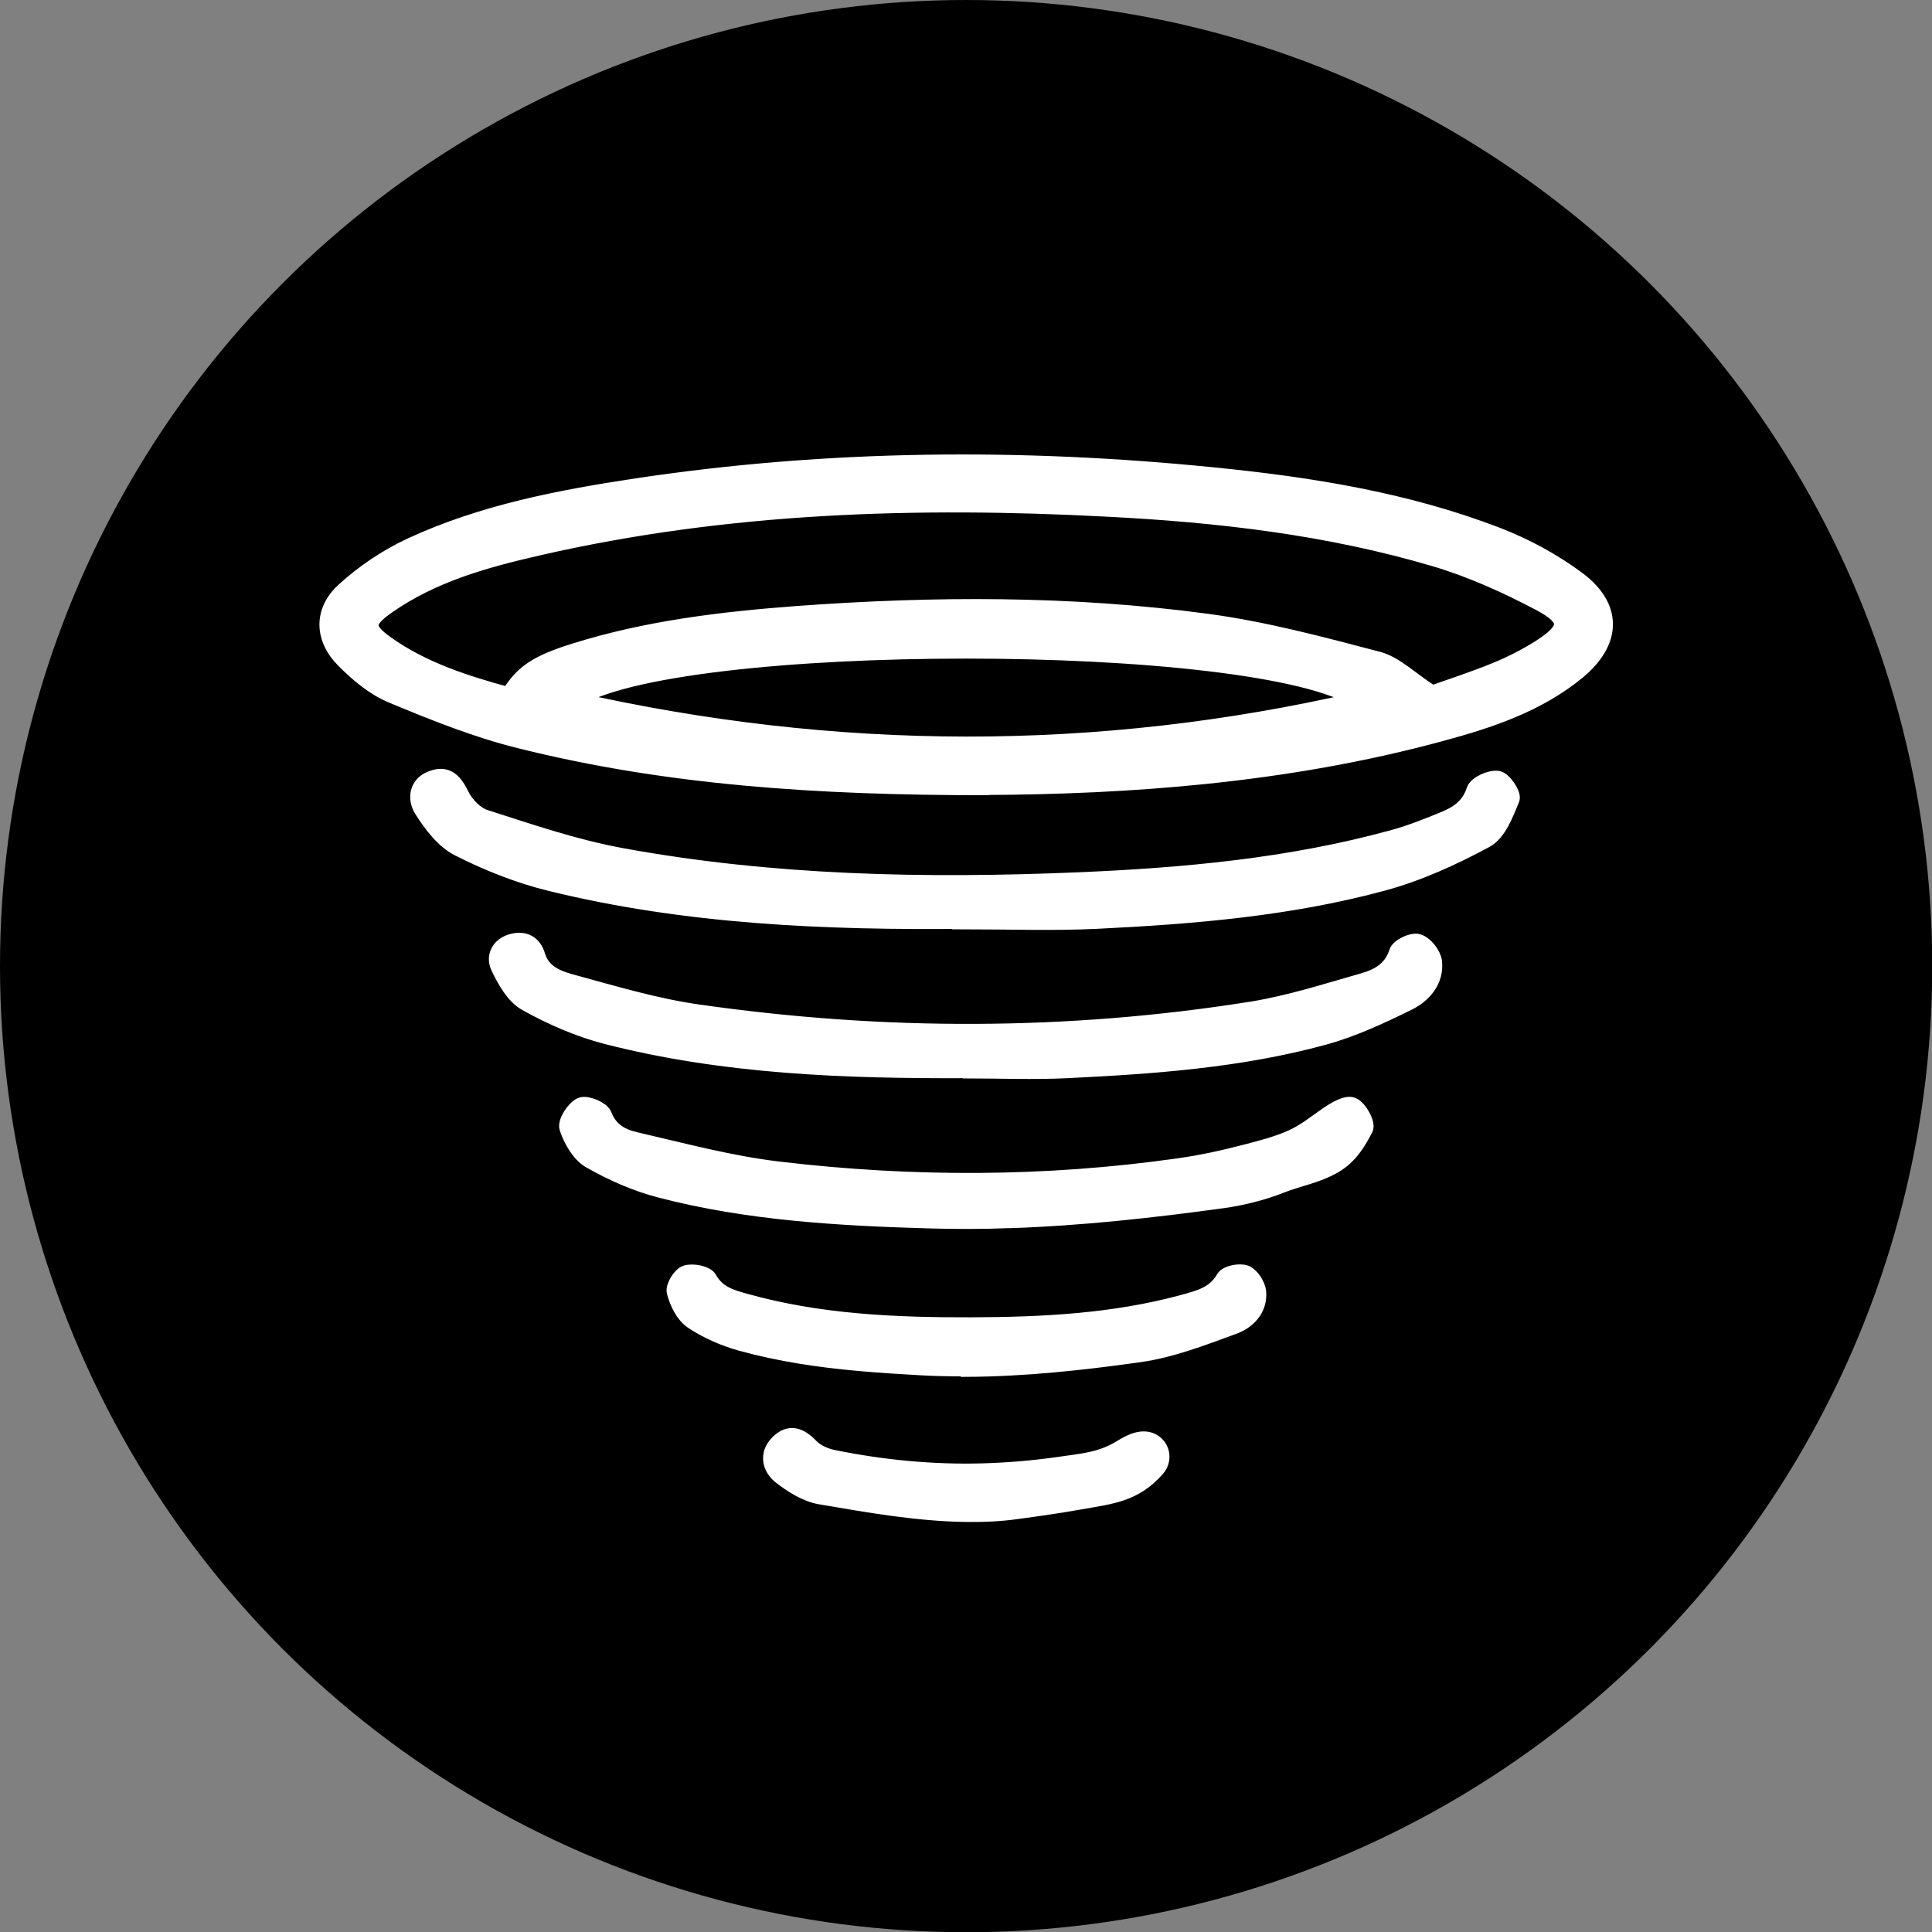<?xml version="1.0" encoding="UTF-8"?><svg id="_이어_1" xmlns="http://www.w3.org/2000/svg" width="82.41" height="82.41" viewBox="0 0 82.41 82.41"><rect x="0" y="0" width="82.41" height="82.41" fill="#808080" stroke="none"/><defs><style>.cls-1{fill:#fff;stroke:#fff;stroke-miterlimit:10;stroke-width:.72px;}</style></defs><circle cx="41.21" cy="41.21" r="41.21"/><g><path class="cls-1" d="M42.03,33.56c-7.2,0-13.58-.43-19.83-1.99-1.87-.46-3.68-1.19-5.46-1.93-.76-.31-1.45-.89-2.04-1.48-.93-.92-.97-2.09-.01-2.96,.83-.76,1.8-1.41,2.82-1.89,3.06-1.42,6.35-2.05,9.66-2.55,8.19-1.23,16.41-1.29,24.64-.46,4.1,.41,8.17,1.06,12.04,2.55,1.22,.47,2.42,1.12,3.46,1.9,1.54,1.17,1.48,2.62-.02,3.87-1.7,1.4-3.75,2.08-5.83,2.64-6.61,1.8-13.39,2.26-19.42,2.29Zm19.06-3.96c.7-.25,1.73-.58,2.73-.99,.64-.26,1.26-.58,1.84-.94,1.29-.82,1.34-1.28,.01-1.98-1.42-.75-2.91-1.42-4.45-1.88-4.56-1.35-9.25-1.89-13.98-2.13-8.15-.43-16.25-.18-24.25,1.65-2.28,.52-4.54,1.14-6.49,2.51-.94,.66-.95,.99-.02,1.65,1.58,1.12,3.4,1.69,5.23,2.19,.58-.96,1.17-1.37,2.8-1.88,3.09-.97,6.28-1.35,9.48-1.59,5.84-.43,11.69-.45,17.5,.33,2.46,.33,4.88,.98,7.28,1.61,.73,.19,1.35,.83,2.31,1.45Zm-3.13,.27c-4.25-2.85-29.29-2.85-33.5,0,11.17,2.52,22.33,2.57,33.5,0Z"/><path class="cls-1" d="M41.2,39.26c-5.95,.06-11.9-.18-17.72-1.61-1.35-.33-2.68-.86-3.92-1.49-.63-.32-1.14-1-1.54-1.63-.29-.46-.22-1.09,.44-1.31,.63-.22,.92,.15,1.2,.71,.2,.41,.62,.84,1.04,.97,1.91,.61,3.83,1.27,5.8,1.63,6.43,1.18,12.94,1.31,19.45,1.04,4.54-.19,9.06-.6,13.47-1.81,.74-.2,1.46-.49,2.17-.78,.59-.24,1.09-.56,1.32-1.27,.08-.25,.67-.52,.98-.47,.24,.04,.65,.65,.57,.84-.26,.63-.56,1.44-1.1,1.73-1.39,.75-2.86,1.42-4.37,1.83-3.99,1.08-8.1,1.42-12.22,1.62-1.85,.09-3.72,.02-5.58,.02Z"/><path class="cls-1" d="M41.21,45.63c-5.16,.02-10.31-.16-15.34-1.45-1.19-.31-2.36-.82-3.43-1.42-.51-.29-.88-.95-1.15-1.52-.21-.43,.02-.91,.56-1.05,.52-.14,.9,.07,1.05,.58,.24,.79,.95,1.01,1.59,1.18,1.76,.48,3.53,1.01,5.33,1.26,7.86,1.12,15.73,1.12,23.58-.13,1.61-.26,3.19-.77,4.77-1.22,.63-.18,1.2-.49,1.44-1.24,.07-.23,.64-.5,.88-.42,.29,.09,.62,.51,.66,.82,.09,.8-.44,1.4-1.08,1.72-1.16,.57-2.35,1.13-3.59,1.47-3.58,.98-7.27,1.24-10.96,1.42-1.43,.07-2.87,.01-4.3,.01Z"/><path class="cls-1" d="M43.02,52.03c-1.11,.04-2.22,.04-3.33,.01-3.87-.11-7.77-.33-11.53-1.31-1.04-.27-2.05-.72-2.98-1.25-.45-.26-.79-.86-.96-1.37-.08-.24,.28-.81,.57-.94,.22-.1,.86,.16,.95,.4,.26,.68,.79,.95,1.37,1.08,2.04,.47,4.07,1.02,6.14,1.26,5.66,.67,11.35,.66,17-.14,1.01-.14,2-.36,2.99-.62,.61-.16,1.22-.32,1.8-.57,.61-.26,1.07-.65,1.61-1.02,.31-.21,.79-.5,1.04-.39,.28,.12,.63,.77,.52,.97-.34,.66-.69,1.2-1.34,1.57-.69,.4-1.48,.53-2.22,.82-.78,.31-1.62,.52-2.44,.64-3.05,.42-6.12,.76-9.19,.86Z"/><path class="cls-1" d="M41.2,58.35c-.66,0-1.32-.01-1.98-.05-.86-.05-1.72-.1-2.58-.18-1.69-.15-3.38-.4-5.01-.85-.73-.2-1.46-.52-2.09-.94-.37-.25-.62-.77-.74-1.22-.06-.22,.24-.71,.47-.78,.28-.09,.85,.02,.96,.23,.36,.65,.96,.81,1.57,.98,3.15,.88,6.39,1.02,9.64,1.01,3.03-.01,6.06-.16,9.01-.96,.68-.19,1.37-.34,1.78-1.06,.11-.19,.65-.3,.9-.2,.24,.1,.49,.49,.52,.78,.06,.73-.45,1.24-1.05,1.45-1.31,.48-2.65,1-4.02,1.19-2.42,.34-4.91,.61-7.37,.62Z"/><path class="cls-1" d="M41.19,64.56c-2.08-.03-4.21-.41-6.2-.75-.59-.1-1.18-.47-1.67-.85-.45-.35-.59-.93-.12-1.4,.48-.48,.92-.31,1.36,.15,.24,.25,.62,.42,.96,.49,2.1,.43,4.25,.64,6.4,.58,1.07-.03,2.14-.12,3.2-.27,1.08-.16,1.83-.19,2.74-.75,.37-.23,.9-.5,1.33-.23,.39,.25,.44,.77,.14,1.11-.96,1.08-1.92,1.15-3.27,1.39-.9,.16-1.8,.29-2.7,.41-.71,.1-1.44,.13-2.17,.12Z"/></g></svg>